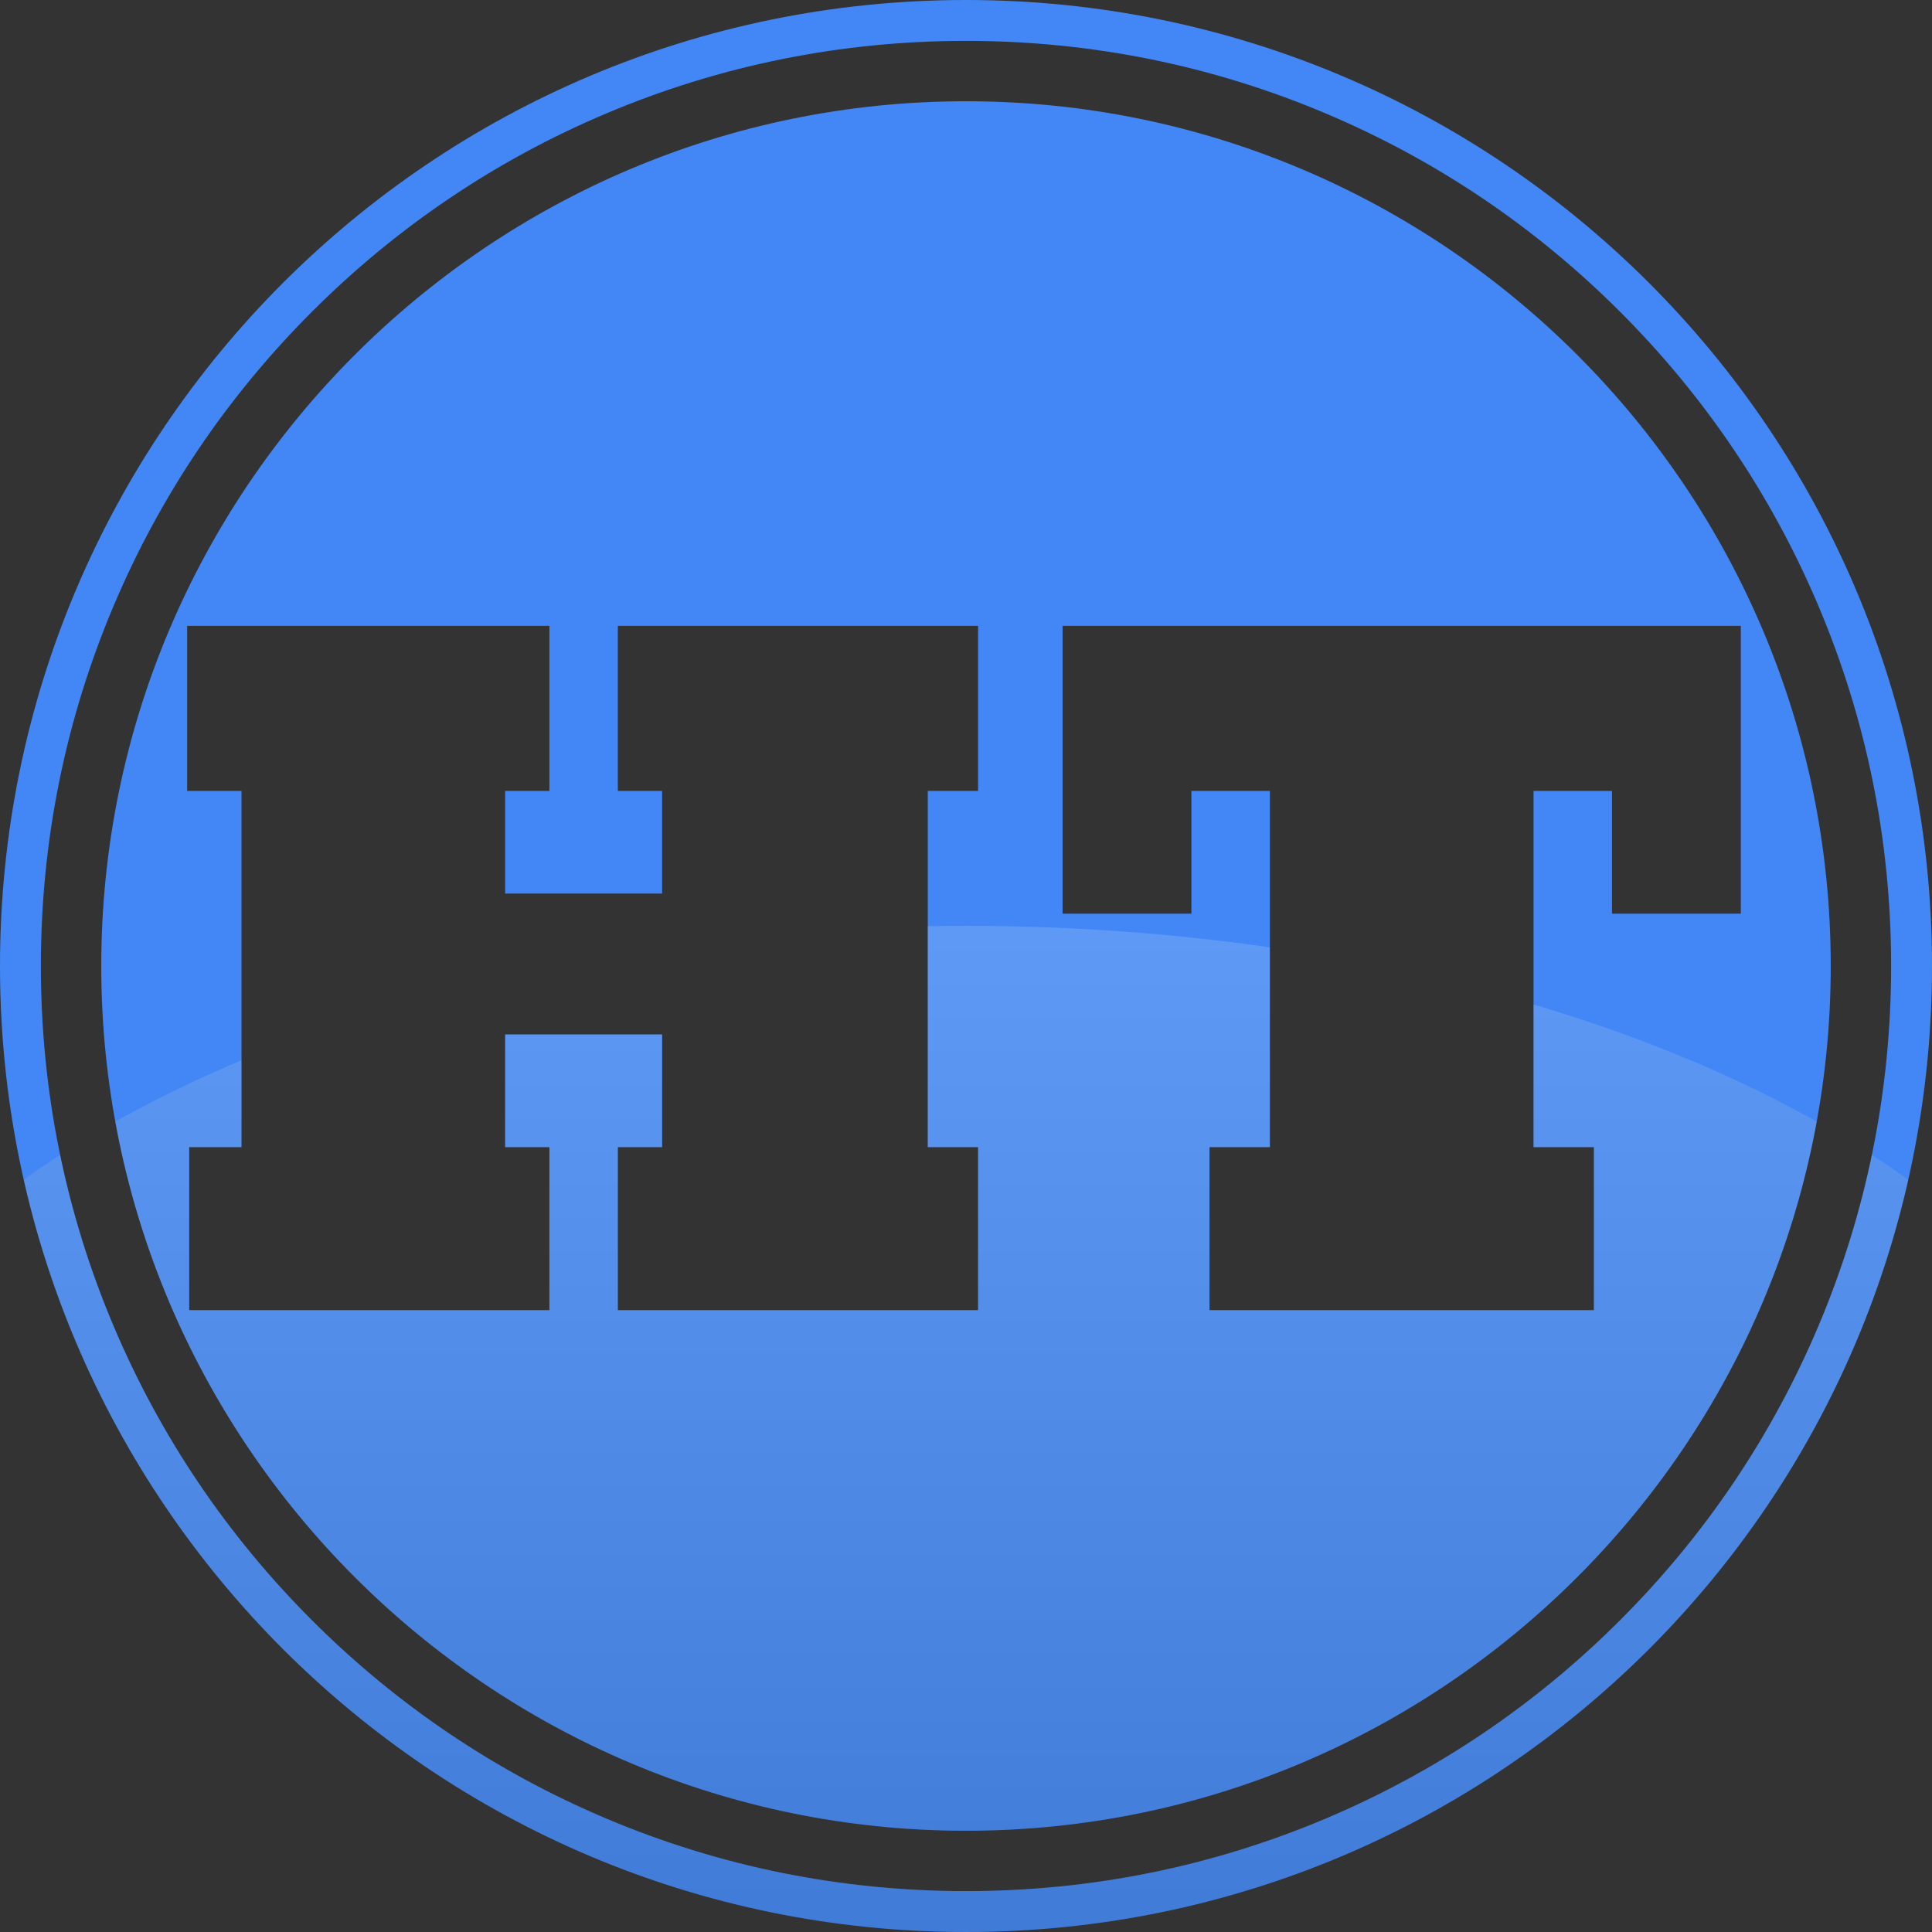 <?xml version="1.0" encoding="utf-8"?>
<!-- Generator: Adobe Illustrator 16.0.0, SVG Export Plug-In . SVG Version: 6.00 Build 0)  -->
<!DOCTYPE svg PUBLIC "-//W3C//DTD SVG 1.1//EN" "http://www.w3.org/Graphics/SVG/1.1/DTD/svg11.dtd">
<svg version="1.1" id="Layer_1" xmlns="http://www.w3.org/2000/svg" xmlns:xlink="http://www.w3.org/1999/xlink" x="0px" y="0px"
	 width="960px" height="960px" viewBox="0 0 960 960" enable-background="new 0 0 960 960" xml:space="preserve">
<rect x="0" y="0" width="960" height="960" fill="#333333" stroke="none"/>
<g>
	<g>
		<defs>
			<path id="XMLID_1_" d="M480,0C214.903,0,0,214.903,0,480s214.903,480,480,480s480-214.903,480-480S745.097,0,480,0z
				 M805.047,805.047c-42.212,42.212-91.371,75.354-146.112,98.508C602.253,927.529,542.051,939.686,480,939.686
				s-122.253-12.156-178.935-36.131c-54.741-23.153-103.9-56.296-146.112-98.508s-75.355-91.371-98.508-146.112
				C32.471,602.253,20.314,542.051,20.314,480s12.156-122.253,36.13-178.935c23.153-54.741,56.296-103.9,98.508-146.112
				s91.371-75.355,146.112-98.508C357.747,32.471,417.949,20.314,480,20.314s122.253,12.156,178.935,36.13
				c54.741,23.153,103.9,56.296,146.112,98.508s75.354,91.371,98.508,146.112c23.975,56.682,36.131,116.884,36.131,178.935
				s-12.156,122.253-36.131,178.935C880.401,713.676,847.259,762.835,805.047,805.047z"/>
		</defs>
		<use xlink:href="#XMLID_1_"  overflow="visible" fill="#4287f5"/>
		<clipPath id="XMLID_4_">
			<use xlink:href="#XMLID_1_"  overflow="visible"/>
		</clipPath>
		<linearGradient id="SVGID_1_" gradientUnits="userSpaceOnUse" x1="480" y1="460.045" x2="480" y2="1096.001">
			<stop  offset="0" style="stop-color:#FFFFFF"/>
			<stop  offset="1" style="stop-color:#000000"/>
		</linearGradient>
		<ellipse opacity="0.15" clip-path="url(#XMLID_4_)" fill="url(#SVGID_1_)" cx="480" cy="778.021" rx="587.078" ry="317.979"/>
	</g>
	<g>
		<defs>
			<path id="XMLID_2_" d="M480,50.314C243.071,50.314,50.314,243.071,50.314,480c0,236.93,192.756,429.686,429.686,429.686
				c236.93,0,429.686-192.756,429.686-429.686C909.686,243.071,716.93,50.314,480,50.314z M486,393h-25v177h25v81H307v-81h22v-56
				h-78v56h22v81H94v-81h26V393H93v-82h180v82h-22v51h78v-51h-22v-82h179V393z M801,454v-61h-39v177h30v81H601v-81h30V393h-39v61
				h-64V311h337v143H801z"/>
		</defs>
		<use xlink:href="#XMLID_2_"  overflow="visible" fill="#4287f5"/>
		<clipPath id="XMLID_5_">
			<use xlink:href="#XMLID_2_"  overflow="visible"/>
		</clipPath>
		<linearGradient id="SVGID_2_" gradientUnits="userSpaceOnUse" x1="480" y1="460.045" x2="480" y2="1096.001">
			<stop  offset="0" style="stop-color:#FFFFFF"/>
			<stop  offset="1" style="stop-color:#000000"/>
		</linearGradient>
		<ellipse opacity="0.15" clip-path="url(#XMLID_5_)" fill="url(#SVGID_2_)" cx="480" cy="778.021" rx="587.078" ry="317.979"/>
	</g>
</g>
</svg>
